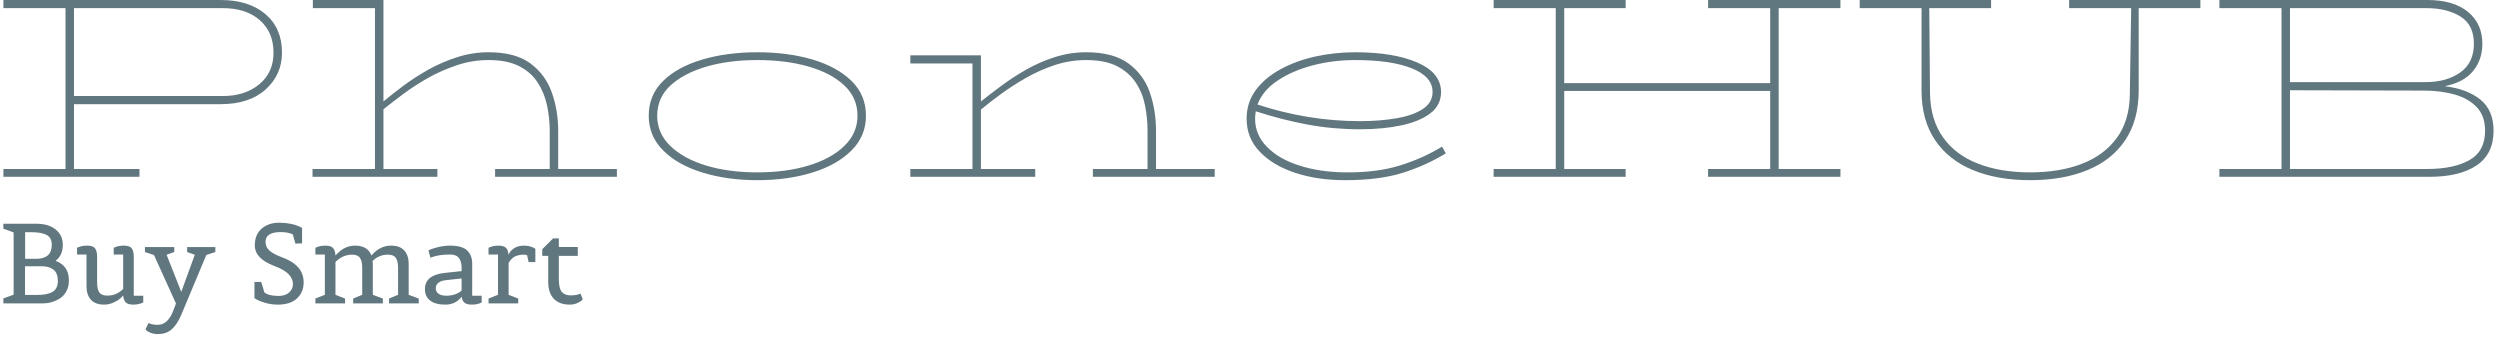 <svg xmlns="http://www.w3.org/2000/svg" xmlns:xlink="http://www.w3.org/1999/xlink" xmlns:svgjs="http://svgjs.dev/svgjs" width="1500" height="204" viewBox="0 0 1500 204"><g transform="matrix(1,0,0,1,-0.909,-1.779)"><svg xmlns="http://www.w3.org/2000/svg" xmlns:xlink="http://www.w3.org/1999/xlink" viewBox="0 0 396 54" data-background-color="#ffffff" preserveAspectRatio="xMidYMid meet" height="204" width="1500"><g id="tight-bounds" transform="matrix(1,0,0,1,0.24,0.471)"><svg viewBox="0 0 395.52 53.058" height="53.058" width="395.52"><g><svg viewBox="0 0 395.52 53.058" height="53.058" width="395.52"><g><svg viewBox="0 0 395.52 53.058" height="53.058" width="395.52"><g id="textblocktransform"><svg viewBox="0 0 395.52 53.058" height="53.058" width="395.52" id="textblock"><g><svg viewBox="0 0 395.52 28.617" height="28.617" width="395.52"><g transform="matrix(1,0,0,1,0,0)"><svg width="395.52" viewBox="2.8 -26 366.93 26.55" height="28.617" data-palette-color="#61777f"><path d="M22.85-1.1L22.85 0.05 2.8 0.05 2.8-1.1 11.95-1.1 11.95-24.8 2.8-24.8 2.8-26 34.8-26Q38.95-26 41.4-23.93 43.85-21.85 43.85-18.25L43.85-18.25Q43.85-15 41.45-12.83 39.05-10.65 34.8-10.65L34.8-10.65 13.2-10.65 13.2-1.1 22.85-1.1ZM35.15-24.8L35.15-24.8 13.2-24.8 13.2-11.85 35.15-11.85Q38.4-11.85 40.5-13.58 42.6-15.3 42.6-18.25L42.6-18.25Q42.6-21.25 40.58-23.03 38.55-24.8 35.15-24.8ZM66.75-1.1L66.75 0.05 48.35 0.05 48.35-1.1 57.55-1.1 57.55-24.8 48.4-24.8 48.4-26 58.8-26 58.8-11.05Q60.05-12.1 61.72-13.35 63.4-14.6 65.4-15.73 67.4-16.85 69.65-17.57 71.9-18.3 74.3-18.3L74.3-18.3Q78.2-18.3 80.42-16.68 82.65-15.05 83.6-12.4 84.55-9.75 84.55-6.7L84.55-6.7 84.55-1.1 93.2-1.1 93.2 0.05 75.25 0.05 75.25-1.1 83.3-1.1 83.3-6.7Q83.3-8.6 82.9-10.48 82.5-12.35 81.52-13.85 80.55-15.35 78.8-16.25 77.05-17.15 74.3-17.15L74.3-17.15Q71.9-17.15 69.65-16.4 67.4-15.65 65.4-14.53 63.4-13.4 61.72-12.15 60.05-10.9 58.8-9.9L58.8-9.9 58.8-1.1 66.75-1.1ZM129.9-8.95L129.9-8.95Q129.9-5.95 127.77-3.83 125.64-1.7 122.02-0.58 118.39 0.55 113.89 0.55L113.89 0.55Q109.44 0.55 105.8-0.58 102.14-1.7 100.02-3.83 97.89-5.95 97.89-8.95L97.89-8.95Q97.89-12 100.02-14.08 102.14-16.15 105.8-17.23 109.44-18.3 113.89-18.3L113.89-18.3Q118.39-18.3 122.02-17.23 125.64-16.15 127.77-14.08 129.9-12 129.9-8.95ZM99.14-8.95L99.14-8.95Q99.14-6.35 101.09-4.48 103.05-2.6 106.37-1.6 109.69-0.6 113.89-0.6L113.89-0.6Q118.09-0.6 121.42-1.6 124.75-2.6 126.69-4.48 128.65-6.35 128.65-8.95L128.65-8.95Q128.65-11.6 126.69-13.43 124.75-15.25 121.42-16.2 118.09-17.15 113.89-17.15L113.89-17.15Q109.69-17.15 106.37-16.18 103.05-15.2 101.09-13.4 99.14-11.6 99.14-8.95ZM154.84-1.1L154.84 0.05 136.44 0.05 136.44-1.1 145.59-1.1 145.59-16.65 136.44-16.65 136.44-17.85 146.84-17.85 146.84-11.05Q148.09-12.05 149.77-13.3 151.44-14.55 153.44-15.7 155.44-16.85 157.69-17.57 159.94-18.3 162.34-18.3L162.34-18.3Q166.29-18.3 168.54-16.68 170.79-15.05 171.72-12.4 172.64-9.75 172.64-6.7L172.64-6.7 172.64-1.1 181.29-1.1 181.29 0.05 163.34 0.05 163.34-1.1 171.39-1.1 171.39-6.7Q171.39-8.6 171.02-10.48 170.64-12.35 169.64-13.85 168.64-15.35 166.89-16.25 165.14-17.15 162.34-17.15L162.34-17.15Q159.94-17.15 157.69-16.4 155.44-15.65 153.44-14.5 151.44-13.35 149.77-12.13 148.09-10.9 146.84-9.85L146.84-9.85 146.84-1.1 154.84-1.1ZM214.79-4.4L215.34-3.4Q212.49-1.65 209.04-0.55 205.59 0.55 200.49 0.55L200.49 0.55Q196.44 0.55 193.16-0.53 189.89-1.6 187.94-3.63 185.99-5.65 185.99-8.5L185.99-8.5Q185.99-10.9 187.34-12.73 188.69-14.55 190.99-15.8 193.29-17.05 196.14-17.68 198.99-18.3 201.99-18.3L201.99-18.3Q207.69-18.3 211.16-16.78 214.64-15.25 214.64-12.45L214.64-12.45Q214.64-10.5 213.06-9.3 211.49-8.1 208.79-7.53 206.09-6.95 202.69-6.95L202.69-6.95Q198.69-6.95 194.94-7.65 191.19-8.35 187.34-9.6L187.34-9.6Q187.24-9.05 187.24-8.5L187.24-8.5Q187.24-6.15 188.97-4.38 190.69-2.6 193.69-1.63 196.69-0.65 200.49-0.6L200.49-0.6Q205.19-0.55 208.62-1.63 212.04-2.7 214.79-4.4L214.79-4.4ZM201.99-17.15L201.99-17.15Q198.74-17.15 195.76-16.38 192.79-15.6 190.59-14.15 188.39-12.7 187.59-10.6L187.59-10.6Q195.04-8.15 202.69-8.15L202.69-8.15Q205.69-8.15 208.12-8.58 210.54-9 211.97-9.95 213.39-10.9 213.39-12.45L213.39-12.45Q213.39-14.7 210.34-15.93 207.29-17.15 201.99-17.15ZM241.84-1.1L241.84 0.05 222.39 0.05 222.39-1.1 231.54-1.1 231.54-24.8 222.39-24.8 222.39-26 241.84-26 241.84-24.8 232.79-24.8 232.79-13.75 263.14-13.75 263.14-24.8 253.99-24.8 253.99-26 273.49-26 273.49-24.8 264.39-24.8 264.39-1.1 273.49-1.1 273.49 0.05 253.99 0.05 253.99-1.1 263.14-1.1 263.14-12.6 232.79-12.6 232.79-1.1 241.84-1.1ZM295.69-26L295.69-24.8 286.58-24.8 286.69-12.15Q286.78-8.3 288.63-5.73 290.48-3.15 293.78-1.88 297.08-0.6 301.44-0.6L301.44-0.6Q305.83-0.6 309.11-1.88 312.38-3.15 314.23-5.7 316.08-8.25 316.13-12.05L316.13-12.05 316.33-24.8 307.19-24.8 307.19-26 326.53-26 326.53-24.8 317.44-24.8 317.44-12.7Q317.44-8.3 315.46-5.35 313.48-2.4 309.88-0.93 306.28 0.55 301.44 0.55L301.44 0.55Q296.63 0.55 293.03-0.93 289.44-2.4 287.44-5.35 285.44-8.3 285.44-12.7L285.44-12.7 285.44-24.8 276.33-24.8 276.33-26 295.69-26ZM360.33 0.05L360.33 0.05 329.33 0.05 329.33-1.1 338.48-1.1 338.48-24.8 329.33-24.8 329.33-26 359.98-26Q363.83-26 365.96-24.25 368.08-22.5 368.08-19.55L368.08-19.55Q368.08-17.2 366.71-15.53 365.33-13.85 362.53-13.3L362.53-13.3Q365.83-12.9 367.78-11.33 369.73-9.75 369.73-6.75L369.73-6.75Q369.73-3.3 367.23-1.63 364.73 0.05 360.33 0.05ZM359.88-24.8L359.88-24.8 339.73-24.8 339.73-13.9 359.68-13.9Q362.83-13.9 364.83-15.33 366.83-16.75 366.83-19.55L366.83-19.55Q366.83-22.35 364.83-23.58 362.83-24.8 359.88-24.8ZM359.43-12.65L359.43-12.65 339.73-12.7 339.73-1.1 359.98-1.1Q363.83-1.1 366.16-2.4 368.48-3.7 368.48-6.75L368.48-6.75Q368.48-8.9 367.26-10.2 366.03-11.5 363.98-12.08 361.93-12.65 359.43-12.65Z" opacity="1" transform="matrix(1,0,0,1,0,0)" fill="#61777f" class="wordmark-text-0" data-fill-palette-color="primary" id="text-0"></path></svg></g></svg></g><g transform="matrix(1,0,0,1,0,35.373)"><svg viewBox="0 0 92.029 17.685" height="17.685" width="92.029"><g transform="matrix(1,0,0,1,0,0)"><svg width="92.029" viewBox="2.55 -35.75 256.78 49.35" height="17.685" data-palette-color="#61777f"><path d="M19.9 0L19.9 0 2.55 0 2.55-2.2 7.1-3.85 7.1-31.45 2.55-33.1 2.55-35.3 17.2-35.3Q23.9-35.3 27.1-31.4L27.1-31.4Q28.9-29.2 28.9-26L28.9-26Q28.9-21.3 25.7-18.85L25.7-18.85Q31.6-16.7 31.6-10.15L31.6-10.15Q31.6-7.45 30.5-5.4 29.4-3.35 27.6-2.2L27.6-2.2Q24.1 0 19.9 0ZM12.15-16.45L12.15-3.75 17.55-3.75Q22.15-3.75 24.43-5.15 26.7-6.55 26.7-10 26.7-13.45 24.75-14.95 22.8-16.45 19.75-16.45L19.75-16.45 12.15-16.45ZM12.2-31.55L12.2-19.75 17.05-19.75Q24-19.75 24-25.95L24-25.95Q24-29.15 21.7-30.35 19.4-31.55 14.85-31.55L14.85-31.55 12.2-31.55ZM60.35-3.4L64.55-3.4 64.55-0.4Q62.6 0.55 60.15 0.55 57.7 0.55 56.75-0.48 55.8-1.5 55.65-3.5L55.65-3.5Q55-2.75 54.15-2 53.3-1.25 51.32-0.35 49.35 0.55 47.2 0.55L47.2 0.55Q43.3 0.55 41.35-1.63 39.4-3.8 39.4-7.55L39.4-7.55 39.4-21.65 35.2-21.65 35.2-24.65Q37.15-25.6 39.72-25.6 42.3-25.6 43.2-24.38 44.1-23.15 44.1-20.65L44.1-20.65 44.1-9.3Q44.1-6.35 45.07-4.9 46.05-3.45 48.6-3.45 51.15-3.45 52.95-4.42 54.75-5.4 55.65-6.45L55.65-6.45 55.65-21.65 51.45-21.65 51.45-24.65Q53.4-25.6 55.97-25.6 58.55-25.6 59.45-24.38 60.35-23.15 60.35-20.65L60.35-20.65 60.35-3.4ZM65.3-22.75L65.3-24.95 78.3-24.95 78.3-22.75 74.9-21.55 81.4-5.1 87.4-21.55 84-22.75 84-24.95 96.5-24.95 96.5-22.75 92.5-21.45 81.3 5.3Q79.7 9.1 77.32 11.35 74.95 13.6 71 13.6L71 13.6Q69.2 13.6 67.82 13.05 66.45 12.5 66 12L66 12 65.55 11.45 66.9 8.7Q68.4 9.5 71 9.5L71 9.5Q75.5 9.5 77.9 3.1L77.9 3.1 79.05 0.05 69.3-21.45 65.3-22.75ZM113.84-2.35L113.84-9.5 116.84-9.5 118.24-4.85Q120.19-3.3 124.59-3.3L124.59-3.3Q127.44-3.3 129.17-4.8 130.89-6.3 130.89-8.58 130.89-10.85 129.02-12.88 127.14-14.9 122.59-16.6L122.59-16.6Q113.99-19.85 113.99-25.7L113.99-25.7Q113.99-30.6 117.09-33.18 120.19-35.75 124.69-35.75L124.69-35.75Q130.19-35.75 134.09-33.9L134.09-33.9Q134.54-33.7 134.94-33.45L134.94-33.45 134.94-26.6 131.99-26.5 130.84-30.55Q128.79-31.6 125.49-31.6L125.49-31.6Q118.74-31.6 118.74-27.3L118.74-27.3Q118.74-24.9 120.57-23.33 122.39-21.75 126.24-20.35L126.24-20.35Q135.64-16.9 135.64-9.35L135.64-9.35Q135.64-4.95 132.69-2.2 129.74 0.55 124.14 0.55L124.14 0.55Q121.59 0.55 119.09-0.1L119.09-0.1Q115.44-1.1 113.84-2.35L113.84-2.35ZM186.64-2.15L186.64 0 173.49 0 173.49-2.15 177.49-3.8 177.49-15.75Q177.49-18.7 176.51-20.15 175.54-21.6 172.99-21.6L172.99-21.6Q168.99-21.6 166.14-18.75L166.14-18.75Q166.29-18.15 166.29-17.5L166.29-17.5 166.29-3.8 170.74-2.15 170.74 0 157.59 0 157.59-2.15 161.59-3.8 161.59-15.75Q161.59-18.7 160.61-20.15 159.64-21.6 157.09-21.6L157.09-21.6Q152.99-21.6 149.74-18.35L149.74-18.35 149.74-3.8 153.99-2.15 153.99 0 140.84 0 140.84-2.15 145.04-3.8 145.04-21.65 140.84-21.65 140.84-24.65Q142.79-25.6 145.29-25.6 147.79-25.6 148.71-24.5 149.64-23.4 149.74-21.2L149.74-21.2Q150.44-22.1 151.84-23.25L151.84-23.25Q154.79-25.6 158.49-25.6L158.49-25.6Q163.99-25.6 165.69-21.2L165.69-21.2Q169.34-25.6 174.39-25.6L174.39-25.6Q178.29-25.6 180.24-23.43 182.19-21.25 182.19-17.5L182.19-17.5 182.19-3.8 186.64-2.15ZM210.34-3.4L214.54-3.4 214.54-0.4Q212.59 0.55 210.24 0.55 207.89 0.55 206.86-0.35 205.84-1.25 205.69-2.95L205.69-2.95Q202.94 0.55 198.46 0.55 193.99 0.55 191.69-1.25 189.39-3.05 189.39-6.3L189.39-6.3Q189.39-12.55 198.09-13.5L198.09-13.5 205.64-14.3 205.64-15.75Q205.64-18.65 204.44-20.15 203.24-21.65 200.64-21.65L200.64-21.65Q195.84-21.65 192.84-20.6L192.84-20.6 191.84-20.25 190.94-23.45Q192.34-24.25 195.19-24.93 198.04-25.6 200.49-25.6L200.49-25.6Q205.84-25.6 208.09-23.48 210.34-21.35 210.34-17.5L210.34-17.5 210.34-3.4ZM198.34-10.25Q196.44-10 195.31-9.1 194.19-8.2 194.19-6.68 194.19-5.15 195.41-4.28 196.64-3.4 198.84-3.4L198.84-3.4Q202.99-3.4 205.64-5.65L205.64-5.65 205.64-11.05 198.34-10.25ZM230.73-2.15L230.73 0 217.58 0 217.58-2.15 221.78-3.8 221.78-21.65 217.58-21.65 217.58-24.65Q219.53-25.6 221.98-25.6 224.43-25.6 225.38-24.55 226.33-23.5 226.43-21.45L226.43-21.45Q226.93-22.95 228.48-24.15L228.48-24.15Q230.33-25.6 233.38-25.6L233.38-25.6Q234.73-25.6 235.96-25.25 237.18-24.9 237.73-24.55L237.73-24.55 238.33-24.2 238.33-18.3 235.33-18.3 234.68-21.3Q234.38-21.6 233.03-21.6 231.68-21.6 230.43-21.23 229.18-20.85 228.48-20.3L228.48-20.3Q227.08-19.1 226.48-17.85L226.48-17.85 226.48-3.8 230.73-2.15ZM248.73-10.95Q248.73-6.65 250.03-5.1 251.33-3.55 253.98-3.55 256.63-3.55 258.33-4.35L258.33-4.35 259.33-1.85Q259.13-1.6 258.75-1.2 258.38-0.8 256.88-0.13 255.38 0.55 253.58 0.55L253.58 0.55Q249.03 0.55 246.53-2.02 244.03-4.6 244.03-9.55L244.03-9.55 244.03-21.05 241.38-21.05 241.38-24 246.18-28.8 248.73-28.8 248.73-25 257.13-25 257.13-21.05 248.73-21.05 248.73-10.95Z" opacity="1" transform="matrix(1,0,0,1,0,0)" fill="#61777f" class="slogan-text-1" data-fill-palette-color="secondary" id="text-1"></path></svg></g></svg></g></svg></g></svg></g></svg></g><defs></defs></svg><rect width="395.52" height="53.058" fill="none" stroke="none"></rect></g></svg></g></svg>